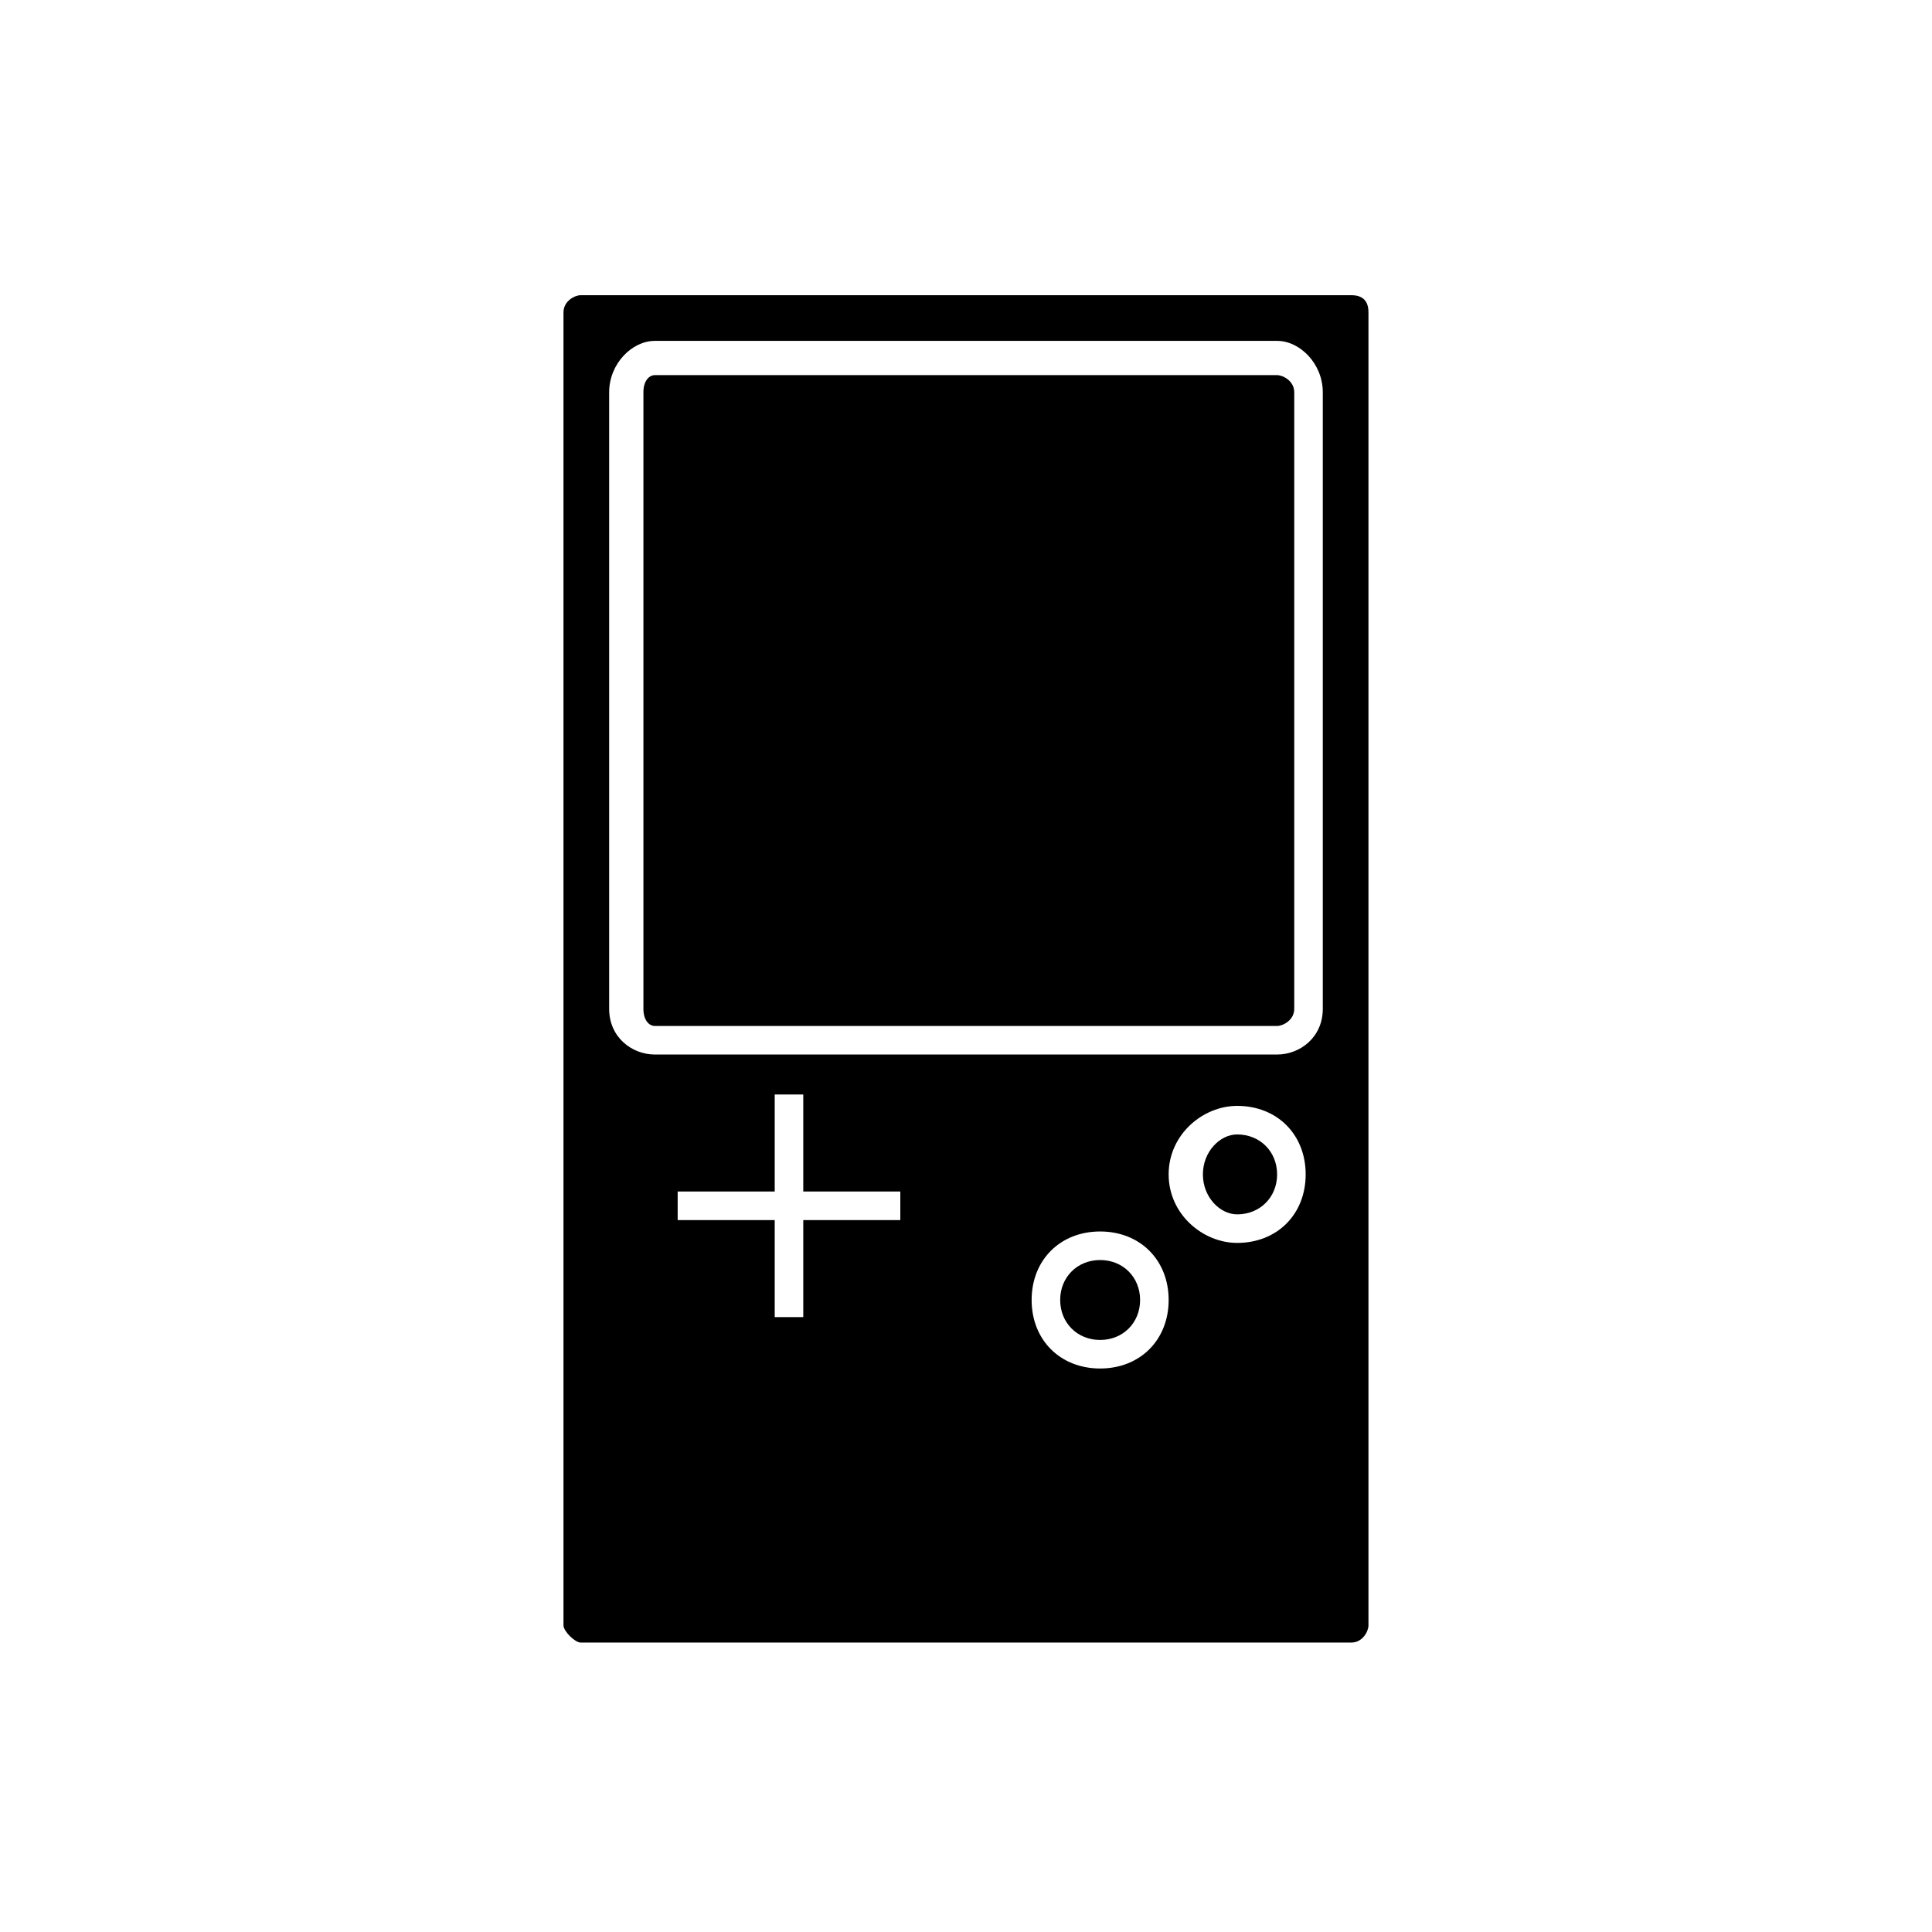 <?xml version="1.0" encoding="UTF-8"?>
<!-- Uploaded to: SVG Repo, www.svgrepo.com, Generator: SVG Repo Mixer Tools -->
<svg fill="#000000" width="800px" height="800px" version="1.1" viewBox="144 144 512 512" xmlns="http://www.w3.org/2000/svg">
 <path d="m471.86 437.07c10.59 0 18.156 7.566 18.156 18.156s-7.566 18.156-18.156 18.156c-9.078 0-18.156-7.566-18.156-18.156s9.078-18.156 18.156-18.156zm-36.312 33.285c10.59 0 18.156 7.566 18.156 18.156 0 10.59-7.566 18.156-18.156 18.156-10.59 0-18.156-7.566-18.156-18.156 0-10.59 7.566-18.156 18.156-18.156zm0 7.566c-6.051 0-10.59 4.539-10.59 10.59 0 6.051 4.539 10.59 10.59 10.59s10.59-4.539 10.59-10.59c0-6.051-4.539-10.59-10.59-10.59zm-111.96-18.156h25.719v-25.719h7.566v25.719h25.719v7.566h-25.719v25.719h-7.566v-25.719h-25.719zm148.27-15.129c-4.539 0-9.078 4.539-9.078 10.59 0 6.051 4.539 10.59 9.078 10.59 6.051 0 10.59-4.539 10.59-10.59 0-6.051-4.539-10.59-10.59-10.59zm-154.32-210.3h164.91c6.051 0 12.105 6.051 12.105 13.617v163.4c0 7.566-6.051 12.105-12.105 12.105h-164.91c-6.051 0-12.105-4.539-12.105-12.105v-163.4c0-7.566 6.051-13.617 12.105-13.617zm164.91 9.078h-164.91c-1.512 0-3.027 1.512-3.027 4.539v163.4c0 3.027 1.512 4.539 3.027 4.539h164.91c1.512 0 4.539-1.512 4.539-4.539v-163.4c0-3.027-3.027-4.539-4.539-4.539zm19.668-21.18h-204.25c-1.512 0-4.539 1.512-4.539 4.539v347.98c0 1.512 3.027 4.539 4.539 4.539h204.25c3.027 0 4.539-3.027 4.539-4.539v-347.98c0-3.027-1.512-4.539-4.539-4.539z"/>
</svg>